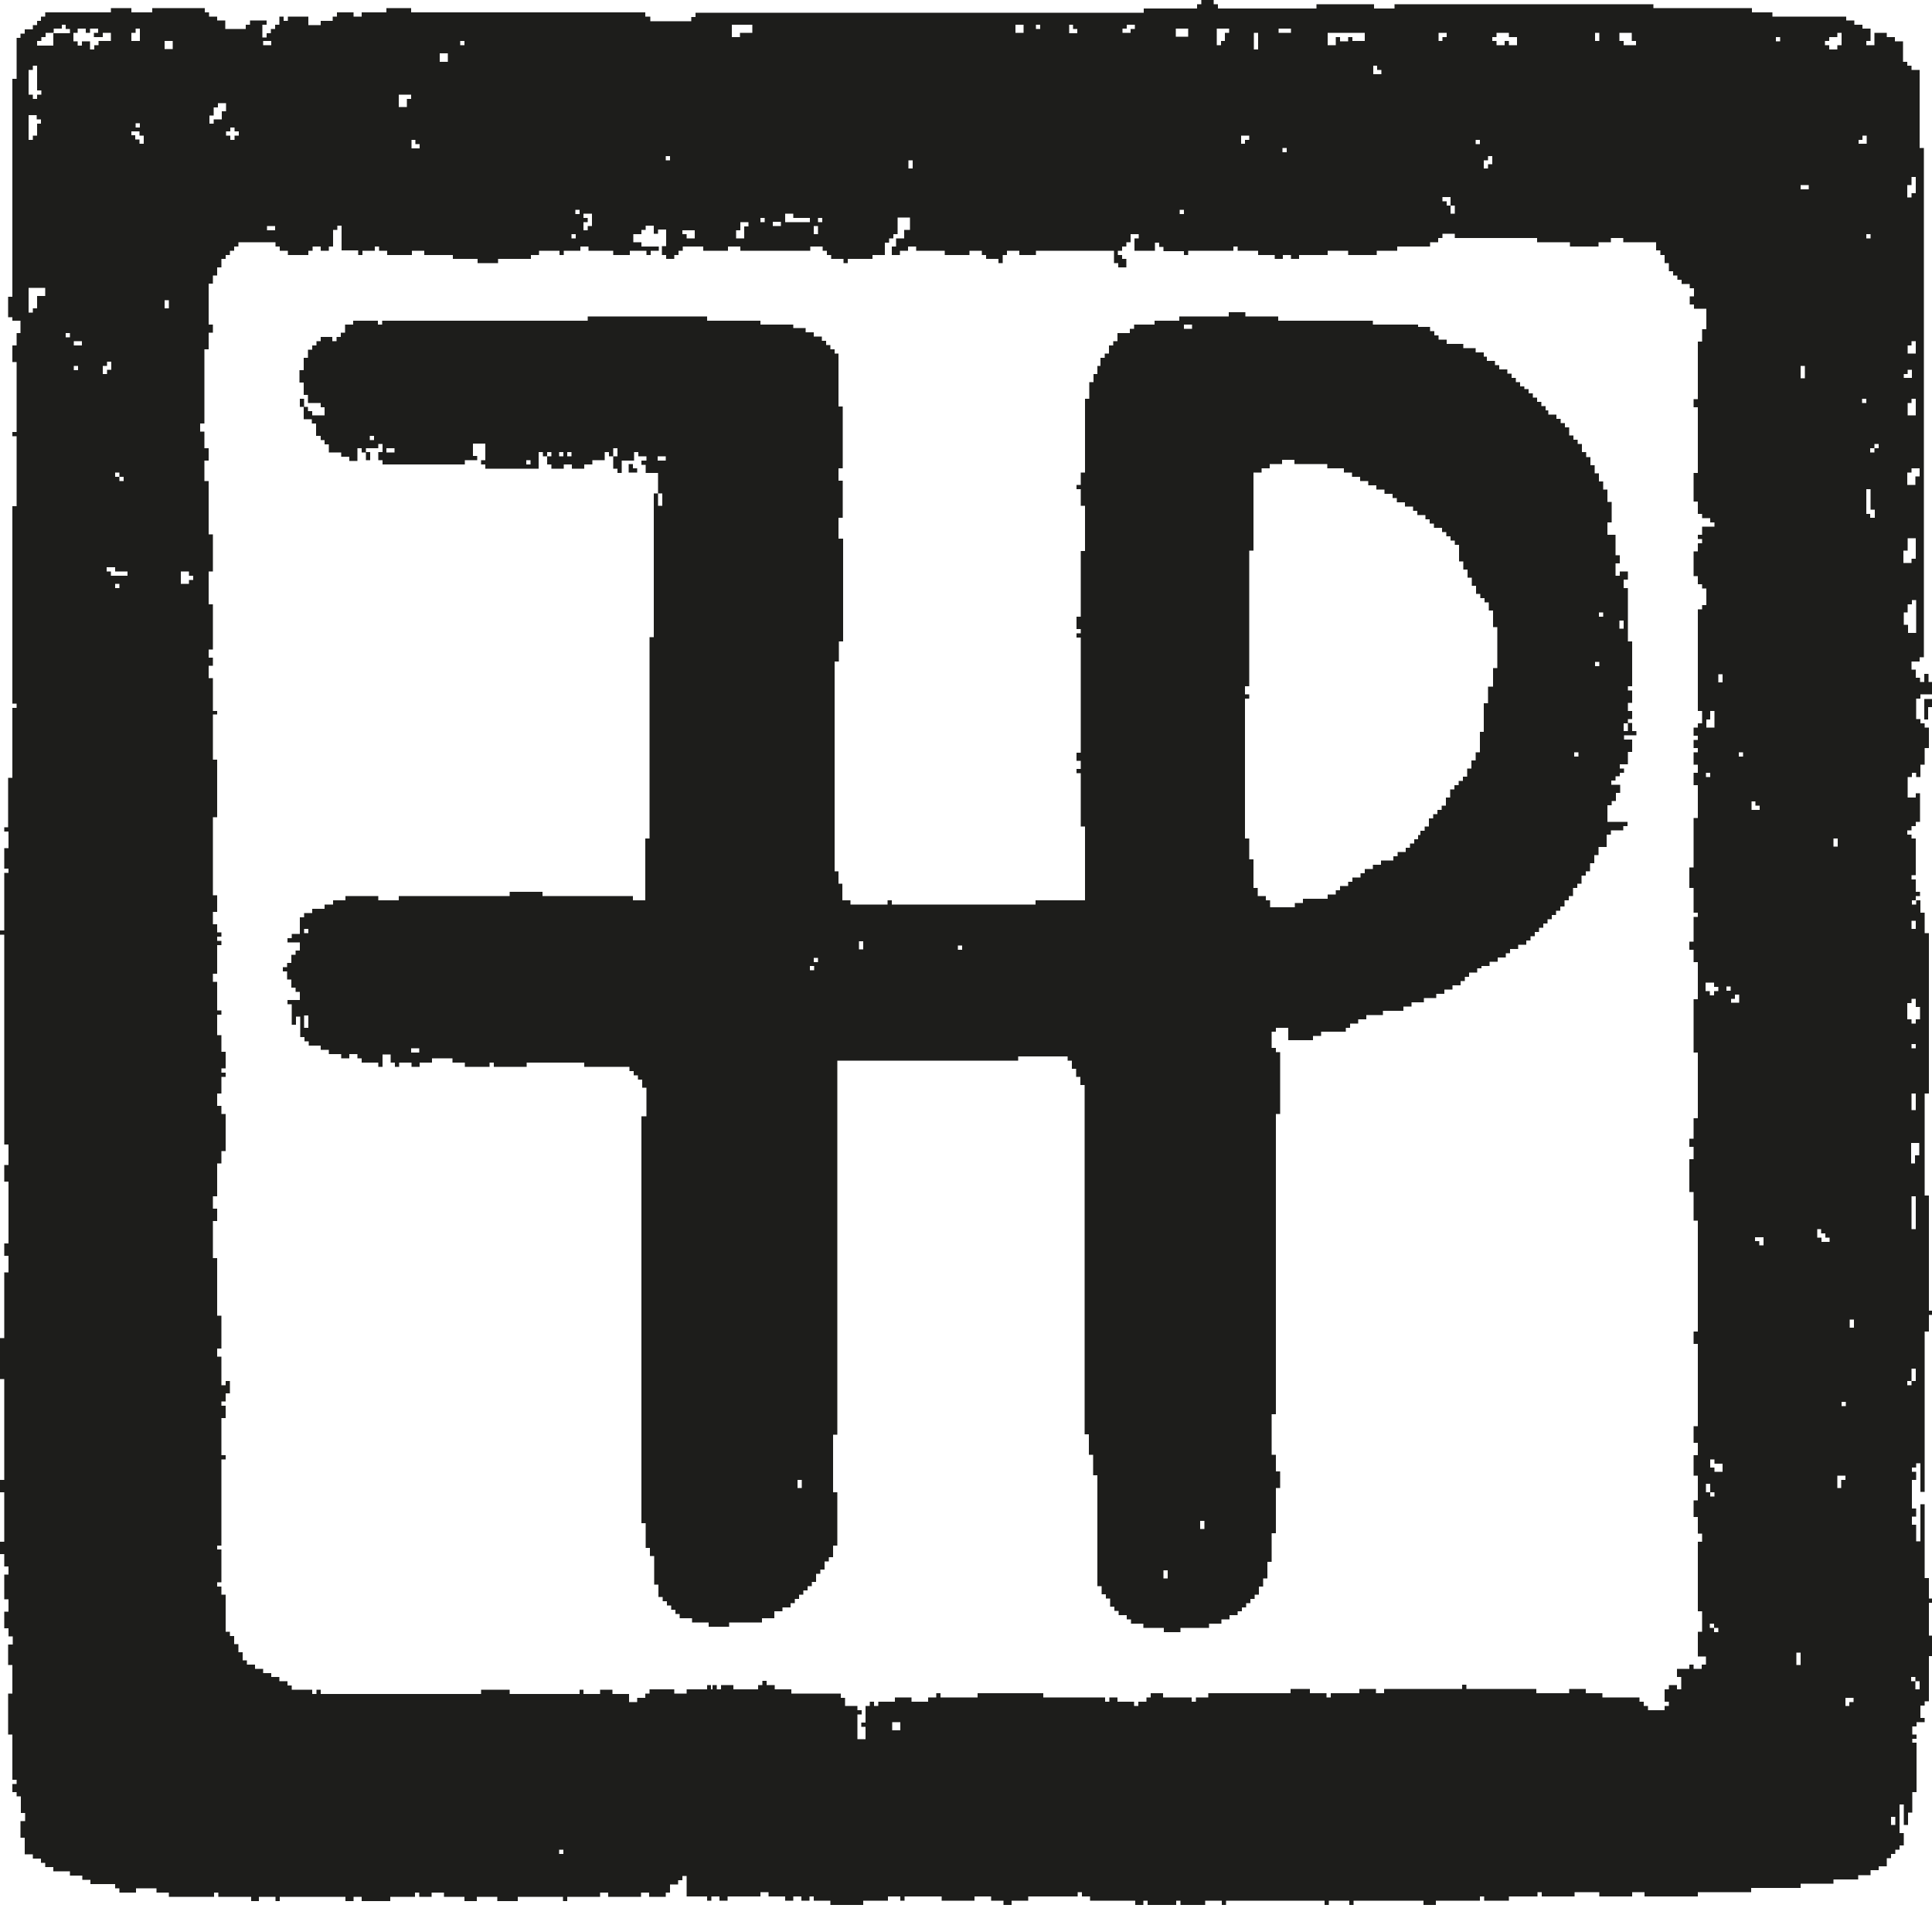 <?xml version="1.0" encoding="utf-8"?>
<!-- Generator: Adobe Illustrator 25.0.0, SVG Export Plug-In . SVG Version: 6.00 Build 0)  -->
<svg version="1.1" id="Ebene_1" xmlns="http://www.w3.org/2000/svg" xmlns:xlink="http://www.w3.org/1999/xlink" x="0px" y="0px"
	 viewBox="0 0 500 500" style="enable-background:new 0 0 500 500;" xml:space="preserve">
<style type="text/css">
	.st0{fill-rule:evenodd;clip-rule:evenodd;fill:#1D1D1B;}
</style>
<g>
	<path class="st0" d="M144.7,478.7h1.1v1.1h-1.1V478.7L144.7,478.7z M489.4,470.2h1.1v2.1h-1.1V470.2L489.4,470.2z M230.9,445.7h2.1
		v2.1h-2.1V445.7L230.9,445.7z M478.7,441.5h-1.1v-2.1h2.1v1.1h-1.1V441.5L478.7,441.5z M495.7,435.1h-1.1V434h1.1V435.1h1.1v2.1
		h-1.1V435.1L495.7,435.1z M464.9,427.7h1.1v3.2h-1.1V427.7L464.9,427.7z M443.6,421.3h-1.1v-1.1h1.1V421.3h1.1v1.1h-1.1V421.3
		L443.6,421.3z M442.6,386.2h-1.1V384h1.1V386.2h1.1v1.1h-1.1V386.2L442.6,386.2z M476.6,385.1h-1.1v-3.2h2.1v1.1h-1.1V385.1
		L476.6,385.1z M442.6,377.7h1.1v1.1h2.1v2.1h-2.1v-1.1h-1.1V377.7L442.6,377.7z M476.6,362.8h1.1v1.1h-1.1V362.8L476.6,362.8z
		 M493.6,357.4h1.1v-3.2h1.1v3.2h-1.1v1.1h-1.1V357.4L493.6,357.4z M478.7,341.5h1.1v2.1h-1.1V341.5L478.7,341.5z M454.3,320.2h2.1
		v2.1h-1.1v-1.1h-1.1V320.2L454.3,320.2z M470.2,318.1h1.1v1.1h1.1v1.1h1.1v1.1h-2.1v-1.1h-1.1V318.1L470.2,318.1z M494.7,309.6h1.1
		v8.5h-1.1V309.6L494.7,309.6z M495.7,301.1h-1.1v-5.3h2.1v3.2h-1.1V301.1L495.7,301.1z M494.7,283h1.1v4.3h-1.1V283L494.7,283z
		 M494.7,270.2h1.1v1.1h-1.1V270.2L494.7,270.2z M493.6,259.6h1.1v-1.1h1.1v2.1h1.1v3.2h-1.1v1.1h-1.1v-1.1h-1.1V259.6L493.6,259.6z
		 M447.9,258.5h1.1v-1.1h1.1v2.1h-2.1V258.5L447.9,258.5z M446.8,255.3h1.1v1.1h-1.1V255.3L446.8,255.3z M441.5,254.3h2.1v1.1h1.1
		v1.1h-1.1v1.1h-1.1v-1.1h-1.1V254.3L441.5,254.3z M494.7,238.3h1.1v2.1h-1.1V238.3L494.7,238.3z M494.7,233h1.1v-1.1h1.1v-1.1h-1.1
		v-3.2h-1.1v-1.1h1.1V217h-1.1V216h-1.1v-1.1h1.1v-1.1h1.1v-1.1h1.1v-7.4h-1.1v1.1h-2.1v-5.3h1.1V200h1.1v1.1h1.1v-3.2h1.1v-4.3h1.1
		v-5.3h-1.1v-1.1h-1.1v-1.1h-1.1v-5.3h1.1v-1.1h3.2v-3.2h-1.1v-2.1h-1.1v2.1h-1.1v-1.1h-1.1v-2.1h-1.1v-2.1h2.1v-1.1h1.1V38.3h-1.1
		V18.1h-2.1V17h-1.1V16h-1.1v-5.3h-2.1V9.6h-2.1V8.5h-3.2v3.2H483v-1.1h1.1V7.4h-2.1V6.4h-2.1V5.3h-2.1V4.3h-19.1V3.2h-5.3V2.1
		h-25.5V1.1h-67v1.1h-5.3V1.1h-14.9v1.1h-25.5V1.1h-1.1V0h-3.2v1.1h-1.1v1.1h-13.8v1.1h-116v1.1h-1.1v1.1h-10.6V4.3H167V3.2h-60.6
		V2.1H100v1.1h-6.4v1.1h-2.1V3.2h-4.3v1.1h-1.1v1.1H83v1.1h-3.2V4.3h-5.3v1.1h-1.1V4.3h-1.1v2.1h-1.1v1.1h-1.1v1.1h-1.1v1.1h-1.1
		V6.4h1.1V5.3h-4.3v1.1h-1.1v1.1h-5.3V5.3h-2.1V4.3h-2.1V3.2h-1.1V2.1H39.4v1.1H34V2.1h-5.3v1.1h-17v1.1h-1.1v1.1H9.6v1.1H8.5v1.1
		H6.4v1.1H5.3v1.1H4.3v10.6H3.2v56.4H2.1v5.3h1.1V83h2.1v3.2H4.3v3.2H3.2v4.3h1.1v18.1H3.2v1.1h1.1v18.1H3.2v51.1h1.1v1.1H3.2v18.1
		H2.1v12.8H1.1v1.1h1.1v4.3H1.1v5.3h1.1v1.1H1.1v14.9H0v1.1h1.1v54.3h1.1v5.3H1.1v4.3h1.1v16H1.1v3.2h1.1v4.3H1.1v17H0v10.6h1.1V383
		H0v3.2h1.1v12.8H0v3.2h1.1v3.2h1.1v2.1H1.1v6.4h1.1v3.2H1.1v4.3h1.1v2.1h1.1v2.1H2.1v5.3h1.1v7.4H2.1v10.6h1.1v11.7h1.1v1.1H3.2
		v2.1h1.1v1.1h1.1v4.3h1.1v2.1H5.3v4.3h1.1v4.3h2.1v1.1h2.1v1.1h1.1v1.1h2.1v1.1h4.3v1.1h3.2v1.1h2.1v1.1h6.4v1.1h1.1v1.1h4.3v-1.1
		h5.3v1.1h3.2v1.1h11.7v-1.1h1.1v1.1h8.5v1.1H67v-1.1h4.3v1.1h1.1v-1.1h17v1.1h2.1v-1.1h2.1v1.1h7.4v-1.1h6.4v-1.1h1.1v1.1h3.2v-1.1
		h3.2v1.1h5.3v1.1h3.2v-1.1h5.3v1.1h5.3v-1.1h11.7v1.1h1.1v-1.1h8.5v-1.1h2.1v1.1h8.5v-1.1h2.1v1.1h4.3v-1.1h1.1v-2.1h2.1v-1.1h1.1
		v-1.1h1.1v5.3h5.3v1.1h1.1v-1.1h2.1v1.1h2.1v-1.1h8.5v-1.1h2.1v1.1h4.3v1.1h2.1v-1.1h2.1v1.1h2.1v-1.1h1.1v1.1h4.3v1.1h8.5v-1.1
		h6.4v-1.1h3.2v1.1h1.1v-1.1h9.6v1.1h8.5v-1.1h4.3v1.1h3.2v1.1h2.1v-1.1h4.3v-1.1h12.8v-1.1h1.1v1.1h2.1v1.1h11.7v1.1h2.1v-1.1h1.1
		v1.1h7.4v-1.1h1.1v1.1h6.4v-1.1h4.3v1.1h1.1v-1.1h25.5v1.1h1.1v-1.1h5.3v1.1h1.1v-1.1h18.1v1.1h3.2v-1.1H383v-1.1h1.1v1.1h6.4v-1.1
		h7.4v-1.1h1.1v1.1h8.5v-1.1h6.4v1.1h8.5v-1.1h3.2v1.1h13.8v-1.1h13.8v-1.1H466v-1.1h8.5v-1.1h6.4v-1.1h3.2V484h2.1V483h2.1v-2.1
		h1.1v-1.1h1.1v-1.1h1.1v-1.1h1.1v-3.2h-1.1V467h1.1v5.3h1.1v-3.2h1.1v-5.3h1.1v-12.8h-1.1V450h1.1v-1.1h-1.1v-2.1h1.1v-1.1h2.1
		v-1.1h-1.1v-3.2h1.1v-1.1h1.1v-11.7h1.1v-5.3h-1.1v-8.5h1.1v-1.1h-1.1v-5.3h-1.1v-19.1h-1.1v9.6h-1.1v-4.3h-1.1v-2.1h1.1v-2.1h-1.1
		V383h1.1v-2.1h-1.1v-1.1h1.1v-1.1h1.1v7.4h1.1v-41.5h1.1v-4.3h1.1v-1.1h-1.1v-29.8h-1.1V283h1.1v-41.5h-1.1v-5.3h-1.1V233h-1.1v1.1
		h-1.1V233L494.7,233z M474.5,217h1.1v2.1h-1.1V217L474.5,217z M453.2,207.4h1.1v1.1h1.1v1.1h-2.1V207.4L453.2,207.4z M441.5,200
		h1.1v1.1h-1.1V200L441.5,200z M450,194.7h1.1v1.1H450V194.7L450,194.7z M441.5,186.2h1.1V184h1.1v4.3h-2.1V186.2L441.5,186.2z
		 M444.7,174.5h1.1v2.1h-1.1V174.5L444.7,174.5z M492.6,158.5h1.1v-2.1h1.1v-1.1h1.1v8.5h-2.1v-2.1h-1.1V158.5L492.6,158.5z
		 M29.8,151.1h1.1v1.1h-1.1V151.1L29.8,151.1z M48.9,151.1h-2.1v-3.2h2.1v1.1H50v1.1h-1.1V151.1L48.9,151.1z M27.7,146.8h2.1v1.1H33
		v1.1h-4.3v-1.1h-1.1V146.8L27.7,146.8z M494.7,145.7h-2.1v-3.2h1.1v-3.2h2.1v5.3h-1.1V145.7L494.7,145.7z M483,126.6h1.1v5.3h1.1
		v2.1H484V133H483V126.6L483,126.6z M30.9,123.4h-1.1v-1.1h1.1V123.4h1.1v1.1h-1.1V123.4L30.9,123.4z M495.7,125.5h-2.1v-3.2h1.1
		v-1.1h2.1v2.1h-1.1V125.5L495.7,125.5z M484,116h1.1v-1.1h1.1v1.1h-1.1v1.1H484V116L484,116z M493.6,104.3h1.1v-1.1h1.1v4.3h-2.1
		V104.3L493.6,104.3z M481.9,103.2h1.1v1.1h-1.1V103.2L481.9,103.2z M492.6,96.8h1.1v-1.1h1.1v2.1h-2.1V96.8L492.6,96.8z M466,94.7
		h1.1v3.2H466V94.7L466,94.7z M27.7,96.8h-1.1v-2.1h1.1v-1.1h1.1v2.1h-1.1V96.8L27.7,96.8z M19.1,94.7h1.1v1.1h-1.1V94.7L19.1,94.7z
		 M493.6,89.4h1.1v-1.1h1.1v3.2h-2.1V89.4L493.6,89.4z M19.1,88.3h2.1v1.1h-2.1V88.3L19.1,88.3z M17,86.2h1.1v1.1H17V86.2L17,86.2z
		 M42.6,77.7h1.1v2.1h-1.1V77.7L42.6,77.7z M9.6,79.8H8.5v1.1H7.4v-6.4h4.3v2.1H9.6V79.8L9.6,79.8z M483,60.6h1.1v1.1H483V60.6
		L483,60.6z M147.9,60.6h1.1v1.1h-1.1V60.6L147.9,60.6z M210.6,58.5h1.1v2.1h-1.1V58.5L210.6,58.5z M176.6,59.6h3.2v2.1h-2.1v-1.1
		h-1.1V59.6L176.6,59.6z M234,61.7h-2.1v2.1h-1.1V66h2.1v-1.1h2.1v-1.1h2.1v1.1h7.4V66h6.4v-1.1h3.2V66h1.1V67h3.2v1.1h1.1V66h1.1
		v-1.1h3.2V66h4.3v-1.1h20.2v3.2h1.1v1.1h2.1V67h-1.1V66h-1.1v-1.1h1.1v-1.1h1.1v-1.1h1.1v-2.1h2.1v1.1h-1.1v3.2h5.3v-2.1h1.1v1.1
		h1.1v1.1h5.3V66h1.1v-1.1h11.7v-1.1h1.1v1.1h5.3V66h4.3V67h2.1V66h2.1V67h2.1V66h7.4v-1.1h5.3V66h7.4v-1.1h5.3v-1.1h8.5v-1.1h2.1
		v-1.1h1.1v-1.1h3.2v1.1h21.3v1.1h8.5v1.1h7.4v-1.1h3.2v-1.1h3.2v1.1h8.5v2.1h1.1V66h1.1v2.1h1.1v2.1h1.1v1.1h1.1v1.1h1.1v1.1h2.1
		v1.1h1.1v2.1h-1.1v2.1h1.1v1.1h3.2v5.3h-1.1v3.2h-1.1v14.9h-1.1v2.1h1.1v17h-1.1v7.4h1.1v3.2h1.1v1.1h2.1v1.1h1.1v1.1h-3.2v2.1
		h-1.1v1.1h1.1v1.1h-1.1v2.1h-1.1v6.4h1.1v2.1h1.1v1.1h1.1v4.3h-1.1v1.1h-1.1V184h1.1v3.2h-1.1v1.1h-1.1v2.1h1.1v1.1h-1.1v2.1h1.1
		v1.1h-1.1v3.2h1.1v2.1h-1.1v3.2h1.1v8.5h-1.1v12.8h-1.1v5.3h1.1v6.4h1.1v1.1h-1.1v6.4h-1.1v2.1h1.1v3.2h1.1v9.6h-1.1v13.8h1.1v17
		h-1.1v5.3h-1.1v2.1h1.1v3.2h-1.1v8.5h1.1v7.4h1.1v28.7h-1.1v3.2h1.1v21.3h-1.1v4.3h1.1v3.2h-1.1v5.3h1.1v6.4h-1.1v4.3h1.1v4.3h1.1
		v2.1h-1.1V417h1.1v5.3h-1.1v6.4h2.1v2.1h-1.1v1.1h-2.1v-1.1h-1.1v1.1H434v2.1h1.1v3.2H434v-1.1h-2.1v1.1h-1.1v3.2h1.1v1.1h-1.1v1.1
		h-4.3v-1.1h-1.1v-1.1h-1.1v-1.1h-9.6v-1.1h-4.3v-1.1h-4.3v1.1h-8.5v-1.1h-18.1v-1.1h-1.1v1.1h-20.2v1.1h-2.1v-1.1h-4.3v1.1h-7.4
		v1.1h-1.1v-1.1h-4.3v-1.1H334v1.1h-21.3v1.1h-3.2v1.1h-1.1v-1.1h-7.4v-1.1h-3.2v1.1h-1.1v1.1h-2.1v1.1h-1.1v-1.1h-4.3v-1.1h-2.1
		v1.1h-1.1v-1.1h-16v-1.1h-17v1.1h-9.6v-1.1h-1.1v1.1h-2.1v1.1h-4.3v-1.1h-4.3v1.1h-4.3v1.1h-1.1v-1.1h-1.1v1.1h-1.1v4.3h-1.1v1.1
		h1.1v3.2h-2.1v-6.4h1.1v-1.1h-1.1v-1.1h-3.2v-2.1h-1.1v-1.1h-12.8v-1.1h-4.3v-1.1h-2.1v-1.1h-1.1v1.1h-1.1v1.1h-6.4v-1.1h-3.2v1.1
		h-1.1v-1.1h-1.1v1.1H184v-1.1H183v1.1h-5.3v1.1h-3.2v-1.1h-6.4v1.1H167v1.1h-2.1v1.1h-2.1v-2.1h-4.3v-1.1h-3.2v1.1h-4.3v-1.1H150
		v1.1h-18.1v-1.1h-7.4v1.1H83v-1.1h-1.1v1.1h-1.1v-1.1h-5.3v-1.1h-1.1v-1.1h-2.1V434h-2.1V433h-2.1v-1.1H66v-1.1h-2.1v-1.1h-1.1
		v-2.1h-1.1v-2.1h-1.1v-2.1h-1.1v-1.1h-1.1v-9.6h-1.1v-2.1h-1.1v-1.1h1.1v-8.5h-1.1V400h1.1v-22.3h1.1v-1.1h-1.1V367h1.1v-3.2h-1.1
		v-1.1h1.1v-2.1h1.1v-3.2h-1.1v1.1h-1.1v-7.4h-1.1v-2.1h1.1v-8.5h-1.1v-14.9h-1.1V316h1.1v-3.2h-1.1v-3.2h1.1v-8.5h1.1v-3.2h1.1
		v-9.6h-1.1v-2.1h-1.1V283h1.1v-4.3h1.1v-1.1h-1.1v-1.1h1.1v-4.3h-1.1v-4.3h-1.1v-5.3h1.1v-1.1h-1.1v-7.4h-1.1v-2.1h1.1v-7.4h1.1
		v-1.1h-1.1v-1.1h1.1v-1.1h-1.1v-2.1h-1.1v-3.2h1.1v-4.3h-1.1v-20.2h1.1v-14.9h-1.1v-11.7h1.1V184h-1.1v-8.5h-1.1v-3.2h1.1v-2.1
		h-1.1v-2.1h1.1v-11.7h-1.1v-8.5h1.1v-9.6h-1.1v-13.8h-1.1v-5.3h1.1V116h-1.1v-4.3h-1.1v-2.1h1.1V90.4h1.1v-4.3h1.1V84h-1.1V73.4
		h1.1v-2.1h1.1v-2.1h1.1V67h1.1V66h1.1v-1.1h1.1v-1.1h1.1v-1.1h9.6v1.1h1.1v1.1h2.1V66h5.3v-1.1h1.1v-1.1H83v1.1h2.1v-1.1h1.1v-4.3
		h1.1v-1.1h1.1v6.4h4.3V66h1.1v-1.1h3.2v-1.1h1.1v1.1h2.1V66h6.4v-1.1h3.2V66h7.4V67h6.4v1.1h5.3V67h8.5V66h2.1v-1.1h5.3V66h1.1
		v-1.1h4.3v-1.1h2.1v1.1h6.4V66h4.3v-1.1h4.3V66h1.1v-1.1h2.1v-1.1H166v-1.1h-2.1v-2.1h2.1v-1.1h1.1v-1.1h2.1v2.1h1.1v-1.1h2.1v4.3
		h-1.1V66h1.1V67h2.1V66h1.1v-1.1h1.1v-1.1h5.3v1.1h6.4v-1.1h3.2v1.1h18.1v-1.1h3.2v1.1h1.1V66h1.1V67h3.2v1.1h1.1V67h6.4V66h3.2
		v-3.2h1.1v-1.1h1.1v-1.1h1.1v-4.3h3.2v3.2H234V61.7L234,61.7z M69.1,58.5h2.1v1.1h-2.1V58.5L69.1,58.5z M200,57.4h2.1v1.1H200V57.4
		L200,57.4z M192.6,61.7h-2.1v-2.1h1.1v-2.1h2.1v1.1h-1.1V61.7L192.6,61.7z M211.7,56.4h1.1v1.1h-1.1V56.4L211.7,56.4z M203.2,55.3
		h2.1v1.1h4.3v1.1h-6.4V55.3L203.2,55.3z M196.8,56.4h1.1v1.1h-1.1V56.4L196.8,56.4z M151.1,55.3h2.1v3.2h-1.1v1.1h-1.1v-2.1h1.1
		v-1.1h-1.1V55.3L151.1,55.3z M375.5,53.2h-1.1v-1.1h-1.1v-1.1h2.1V53.2h1.1v2.1h-1.1V53.2L375.5,53.2z M305.3,54.3h1.1v1.1h-1.1
		V54.3L305.3,54.3z M148.9,54.3h1.1v1.1h-1.1V54.3L148.9,54.3z M494.7,51.1h-1.1v-3.2h1.1v-2.1h1.1V50h-1.1V51.1L494.7,51.1z
		 M466,47.9h2.1v1.1H466V47.9L466,47.9z M235.1,41.5h1.1v2.1h-1.1V41.5L235.1,41.5z M385.1,43.6H384v-2.1h1.1v-1.1h1.1v2.1h-1.1
		V43.6L385.1,43.6z M172.3,40.4h1.1v1.1h-1.1V40.4L172.3,40.4z M331.9,38.3h1.1v1.1h-1.1V38.3L331.9,38.3z M106.4,36.2h1.1v1.1h1.1
		v1.1h-2.1V36.2L106.4,36.2z M480.9,36.2h1.1v-1.1h1.1v2.1h-2.1V36.2L480.9,36.2z M381.9,36.2h1.1v1.1h-1.1V36.2L381.9,36.2z
		 M322.3,37.2h-1.1v-2.1h2.1v1.1h-1.1V37.2L322.3,37.2z M58.5,34h1.1V33h1.1V34h1.1v1.1h-1.1v1.1h-1.1v-1.1h-1.1V34L58.5,34z M34,34
		h2.1v1.1h1.1v2.1h-1.1v-1.1h-1.1v-1.1H34V34L34,34z M35.1,31.9h1.1V33h-1.1V31.9L35.1,31.9z M9.6,35.1H8.5v1.1H7.4v-6.4h2.1v1.1
		h1.1v1.1H9.6V35.1L9.6,35.1z M57.4,30.9h-2.1v1.1h-1.1v-2.1h1.1v-2.1h1.1v-1.1h2.1v2.1h-1.1V30.9L57.4,30.9z M105.3,27.7h-2.1v-3.2
		h3.2v1.1h-1.1V27.7L105.3,27.7z M7.4,18.1h1.1V17h1.1v6.4h1.1v1.1H9.6v1.1H8.5v-1.1H7.4V18.1L7.4,18.1z M355.3,17h1.1v1.1h1.1v1.1
		h-2.1V17L355.3,17z M113.8,13.8h2.1V16h-2.1V13.8L113.8,13.8z M324.5,8.5h1.1v4.3h-1.1V8.5L324.5,8.5z M42.6,10.6h2.1v2.1h-2.1
		V10.6L42.6,10.6z M472.3,10.6h1.1V9.6h2.1V8.5h1.1v3.2h-1.1v1.1h-2.1v-1.1h-1.1V10.6L472.3,10.6z M119.1,10.6h1.1v1.1h-1.1V10.6
		L119.1,10.6z M68.1,10.6h2.1v1.1h-2.1V10.6L68.1,10.6z M9.6,10.6h1.1V9.6h1.1V8.5h2.1V7.4H16V6.4H17v1.1h1.1v1.1h-4.3v3.2H9.6V10.6
		L9.6,10.6z M459.6,9.6h1.1v1.1h-1.1V9.6L459.6,9.6z M419.1,8.5h3.2v2.1h1.1v1.1h-3.2v-1.1h-1.1V8.5L419.1,8.5z M412.8,8.5h1.1v2.1
		h-1.1V8.5L412.8,8.5z M386.2,9.6h1.1V8.5h3.2v1.1h2.1v2.1h-2.1v-1.1h-1.1v1.1h-2.1v-1.1h-1.1V9.6L386.2,9.6z M34,8.5h1.1V7.4h1.1
		v3.2H34V8.5L34,8.5z M373.4,10.6h-1.1V8.5h2.1v1.1h-1.1V10.6L373.4,10.6z M345.7,11.7h-2.1V8.5h9.6v2.1H350V9.6h-1.1v1.1h-2.1V9.6
		h-1.1V11.7L345.7,11.7z M304.3,7.4h3.2v2.1h-3.2V7.4L304.3,7.4z M330.9,7.4h3.2v1.1h-3.2V7.4L330.9,7.4z M317,10.6H316v1.1h-1.1
		V7.4h3.2v1.1H317V10.6L317,10.6z M276.6,6.4h1.1v1.1h1.1v1.1h-2.1V6.4L276.6,6.4z M262.8,6.4h2.1v2.1h-2.1V6.4L262.8,6.4z
		 M191.5,9.6h-2.1V6.4h5.3v2.1h-3.2V9.6L191.5,9.6z M24.5,9.6h2.1V8.5h2.1v2.1h-3.2v1.1h-1.1v1.1h-1.1v-2.1h-2.1v1.1h-1.1v-1.1h-1.1
		V8.5h1.1V7.4h2.1v1.1h1.1V7.4h2.1v1.1h-1.1V9.6L24.5,9.6z M292.6,8.5h-2.1V7.4h1.1V6.4h2.1v1.1h-1.1V8.5L292.6,8.5z M268.1,6.4h1.1
		v1.1h-1.1V6.4L268.1,6.4z M301.1,406.4h1.1v2.1h-1.1V406.4L301.1,406.4z M310.6,393.6h1.1v2.1h-1.1V393.6L310.6,393.6z M206.4,383
		h1.1v2.1h-1.1V383L206.4,383z M106.4,271.3h2.1v1.1h-2.1V271.3L106.4,271.3z M78.7,262.8h1.1v3.2h-1.1V262.8L78.7,262.8z
		 M209.6,250h1.1v1.1h-1.1V250L209.6,250z M210.6,247.9h1.1v1.1h-1.1V247.9L210.6,247.9z M247.9,244.7h1.1v1.1h-1.1V244.7
		L247.9,244.7z M222.3,243.6h1.1v2.1h-1.1V243.6L222.3,243.6z M78.7,240.4h1.1v1.1h-1.1V240.4L78.7,240.4z M407.4,194.7h1.1v1.1
		h-1.1V194.7L407.4,194.7z M420.2,187.2h1.1v-1.1h1.1V184h-1.1v-2.1h1.1v-3.2h-1.1v-1.1h1.1V166h-1.1v-13.8h-1.1V150h1.1v-2.1h-2.1
		v1.1h-1.1v-3.2h1.1v-2.1h-1.1v-5.3H416v-3.2h1.1v-5.3H416v-3.2h-1.1v-2.1h-1.1v-2.1h-1.1v-2.1h-1.1v-2.1h-1.1V117h-1.1v-2.1h-1.1
		v-1.1h-1.1v-1.1h-1.1v-2.1h-1.1v-1.1h-1.1v-1.1h-1.1v-1.1h-2.1v-1.1H400v-1.1h-1.1v-1.1h-1.1v-1.1h-1.1v-1.1h-1.1v-1.1h-1.1V100
		h-1.1v-1.1h-1.1v-1.1h-1.1v-1.1h-1.1v-1.1h-2.1v-1.1h-1.1v-1.1h-2.1v-1.1H384v-1.1h-2.1v-1.1h-3.2v-1.1h-4.3v-1.1h-2.1v-1.1h-1.1
		v-1.1h-1.1v-1.1H367V84h-11.7V83h-24.5v-1.1h-8.5v-1.1h-4.3v1.1h-12.8V83h-6.4V84h-5.3v1.1h-1.1v1.1h-3.2v2.1h-1.1v1.1h-1.1v2.1
		h-1.1v1.1h-1.1v2.1H284v2.1H283v2.1h-1.1v4.3h-1.1v19.1h-1.1v3.2h-1.1v1.1h1.1v4.3h1.1v11.7h-1.1v17h-1.1v3.2h1.1v1.1h-1.1v1.1h1.1
		v29.8h-1.1v2.1h1.1v2.1h-1.1v1.1h1.1v13.8h1.1V233h-12.8v1.1h-37.2V233h-1.1v1.1h-9.6V233h-2.1v-4.3H217v-3.2H216v-54.3h1.1V166
		h1.1v-26.6H217V134h1.1v-9.6H217v-3.2h1.1v-16H217V91.5H216v-1.1h-1.1v-1.1h-1.1v-1.1h-1.1v-1.1h-2.1v-1.1h-2.1v-1.1h-3.2V84h-8.5
		V83H183v-1.1h-30.9V83H98.9V84h-1.1V83h-6.4V84h-2.1v2.1h-1.1v1.1h-1.1v1.1h-1.1v-1.1H83v1.1h-1.1v1.1h-1.1v1.1h-1.1v2.1h-1.1v3.2
		h-1.1v3.2h1.1v3.2h1.1v2.1H83v1.1H84v2.1h-3.2v-1.1h-1.1v-1.1h-1.1v3.2h2.1v1.1h1.1v3.2H83v1.1H84v1.1h1.1v2.1h3.2v1.1h2.1v1.1h2.1
		V116h1.1v1.1h1.1V116h3.2v-1.1h1.1v2.1h-1.1v2.1h1.1v1.1h21.3v-1.1h3.2v-1.1h-1.1v-3.2h3.2v4.3h-1.1v1.1h1.1v1.1h13.8V117h1.1v1.1
		h1.1V117h1.1v1.1h-1.1v2.1h1.1v1.1h3.2v-1.1h2.1v1.1h3.2v-1.1h2.1v-1.1h3.2V117h1.1v1.1h1.1V116h1.1v2.1h-1.1v3.2h1.1v1.1h1.1v-3.2
		h3.2V117h1.1v1.1h2.1v1.1H166v1.1h1.1v2.1h3.2v5.3h1.1v3.2h-1.1v-3.2h-1.1v37.2h-1.1V217H167v16h-3.2v-1.1h-23.4v-1.1h-8.5v1.1
		h-28.7v1.1h-5.3v-1.1h-8.5v1.1h-3.2v1.1H84v1.1h-3.2v1.1h-2.1v1.1h-1.1v4.3h-2.1v1.1h-1.1v1.1h3.2v2.1h-1.1v1.1h-1.1v2.1h-1.1v1.1
		h-1.1v1.1h1.1v2.1h1.1v2.1h1.1v1.1h1.1v2.1h-3.2v1.1h1.1v5.3h1.1v-2.1h1.1v5.3h1.1v1.1h1.1v1.1H83v1.1h2.1v1.1h3.2v1.1h2.1v-1.1
		h2.1v1.1h1.1v1.1h4.3v1.1h1.1v-3.2h2.1v2.1h1.1v1.1h1.1v-1.1h3.2v1.1h2.1v-1.1h3.2v-1.1h5.3v1.1h3.2v1.1h6.4v-1.1h1.1v1.1h8.5v-1.1
		h14.9v1.1h11.7v1.1h1.1v1.1h1.1v1.1h1.1v2.1h1.1v7.4H166v105.3h1.1v6.4h1.1v2.1h1.1v7.4h1.1v3.2h1.1v1.1h1.1v1.1h1.1v1.1h1.1v1.1
		h1.1v1.1h3.2v1.1h4.3v1.1h5.3v-1.1h8.5v-1.1h3.2V417h2.1V416h2.1v-1.1h1.1v-1.1h1.1v-1.1h1.1v-1.1h1.1v-1.1h1.1v-1.1h1.1v-2.1h1.1
		v-1.1h1.1v-2.1h1.1v-1.1h1.1V400h1.1v-13.8h-1.1v-14.9h1.1v-96.8h46.8v-1.1h12.8v1.1h1.1v2.1h1.1v2.1h1.1v2.1h1.1v90.4h1.1v5.3h1.1
		v5.3h1.1v28.7h1.1v2.1h1.1v1.1h1.1v2.1h1.1v1.1h1.1v1.1h2.1v1.1h1.1v1.1h3.2v1.1h5.3v1.1h4.3v-1.1h7.4v-1.1h3.2v-1.1h2.1v-1.1h2.1
		V417h1.1V416h1.1v-1.1h1.1v-1.1h1.1v-1.1h1.1v-2.1h1.1v-2.1h1.1v-4.3h1.1v-7.4h1.1v-11.7h1.1v-4.3h-1.1v-4.3h-1.1V366h1.1v-77.7
		h1.1v-16h-1.1v-1.1h-1.1V267h1.1V266h3.2v3.2h6.4v-1.1h2.1V267h6.4V266h1.1v-1.1h2.1v-1.1h2.1v-1.1h4.3v-1.1h5.3v-1.1h2.1v-1.1h3.2
		v-1.1h3.2v-1.1h2.1v-1.1h2.1v-1.1h2.1v-1.1h1.1v-1.1h1.1v-1.1h2.1v-1.1h1.1V250h2.1v-1.1h2.1v-1.1h2.1v-1.1h1.1v-1.1h2.1v-1.1h2.1
		v-1.1h1.1v-1.1h1.1v-1.1h1.1v-1.1h1.1v-1.1h1.1v-1.1h1.1v-1.1h1.1v-1.1h1.1v-1.1h1.1V233h1.1v-1.1h1.1v-2.1h1.1v-1.1h1.1v-2.1h1.1
		v-1.1h1.1v-2.1h1.1v-2.1h1.1v-2.1h2.1V216h1.1v-1.1h3.2v-1.1h1.1v-1.1H416v-4.3h1.1v-1.1h1.1v-2.1h1.1v-2.1H417v-1.1h1.1v-1.1h1.1
		V200h1.1v-1.1h-1.1v-1.1h2.1v-3.2h1.1v-3.2h-2.1v-1.1h3.2v-1.1h-1.1v-2.1h-1.1v2.1h-1.1V187.2L420.2,187.2z M94.7,119.1h1.1V117
		h-1.1V119.1L94.7,119.1z M78.7,103.2h-1.1v2.1h1.1V103.2L78.7,103.2z M412.8,171.3h1.1v1.1h-1.1V171.3L412.8,171.3z M386.2,177.7
		h-1.1v4.3H384v7.4H383v5.3h-1.1v2.1h-1.1v2.1h-1.1v2.1h-1.1v1.1h-1.1v1.1h-1.1v1.1h-1.1v2.1h-1.1v2.1h-1.1v1.1h-1.1v1.1h-1.1v1.1
		h-1.1v2.1h-1.1v1.1h-1.1v1.1H367v1.1H366v1.1h-1.1v1.1h-1.1v1.1h-2.1v1.1h-1.1v1.1h-3.2v1.1h-2.1v1.1h-2.1v1.1h-1.1v1.1H350v1.1
		h-1.1v1.1h-2.1v1.1h-1.1v1.1h-2.1v1.1h-6.4v1.1h-2.1v1.1h-6.4V233h-1.1v-1.1h-2.1v-2.1h-1.1v-7.4h-1.1V217h-1.1v-36.2h1.1v-1.1
		h-1.1v-2.1h1.1v-35.1h1.1v-20.2h2.1v-1.1h2.1v-1.1h3.2v-1.1h3.2v1.1h8.5v1.1h4.3v1.1h2.1v1.1h2.1v1.1h2.1v1.1h2.1v1.1h2.1v1.1h2.1
		v1.1h1.1v1.1h2.1v1.1h2.1v1.1h1.1v1.1h2.1v1.1h1.1v1.1h1.1v1.1h2.1v1.1h1.1v1.1h1.1v1.1h1.1v1.1h1.1v4.3h1.1v2.1h1.1v2.1h1.1v2.1
		h1.1v2.1h1.1v1.1h1.1v1.1h1.1v2.1h1.1v4.3h1.1v10.6h-1.1V177.7L386.2,177.7z M419.1,160.6h1.1v2.1h-1.1V160.6L419.1,160.6z
		 M413.8,158.5h1.1v1.1h-1.1V158.5L413.8,158.5z M136.2,119.1h1.1v1.1h-1.1V119.1L136.2,119.1z M170.2,118.1h2.1v1.1h-2.1V118.1
		L170.2,118.1z M146.8,117h1.1v1.1h-1.1V117L146.8,117z M144.7,117h1.1v1.1h-1.1V117L144.7,117z M100,116h2.1v1.1H100V116L100,116z
		 M95.7,112.8h1.1v1.1h-1.1V112.8L95.7,112.8z M306.4,84h2.1v1.1h-2.1V84L306.4,84z M497.9,186.2h1.1V183h1.1v-2.1h-2.1V186.2
		L497.9,186.2z M162.8,122.3h2.1v-1.1h-1.1v-1.1h-1.1V122.3L162.8,122.3z"/>
</g>
</svg>
